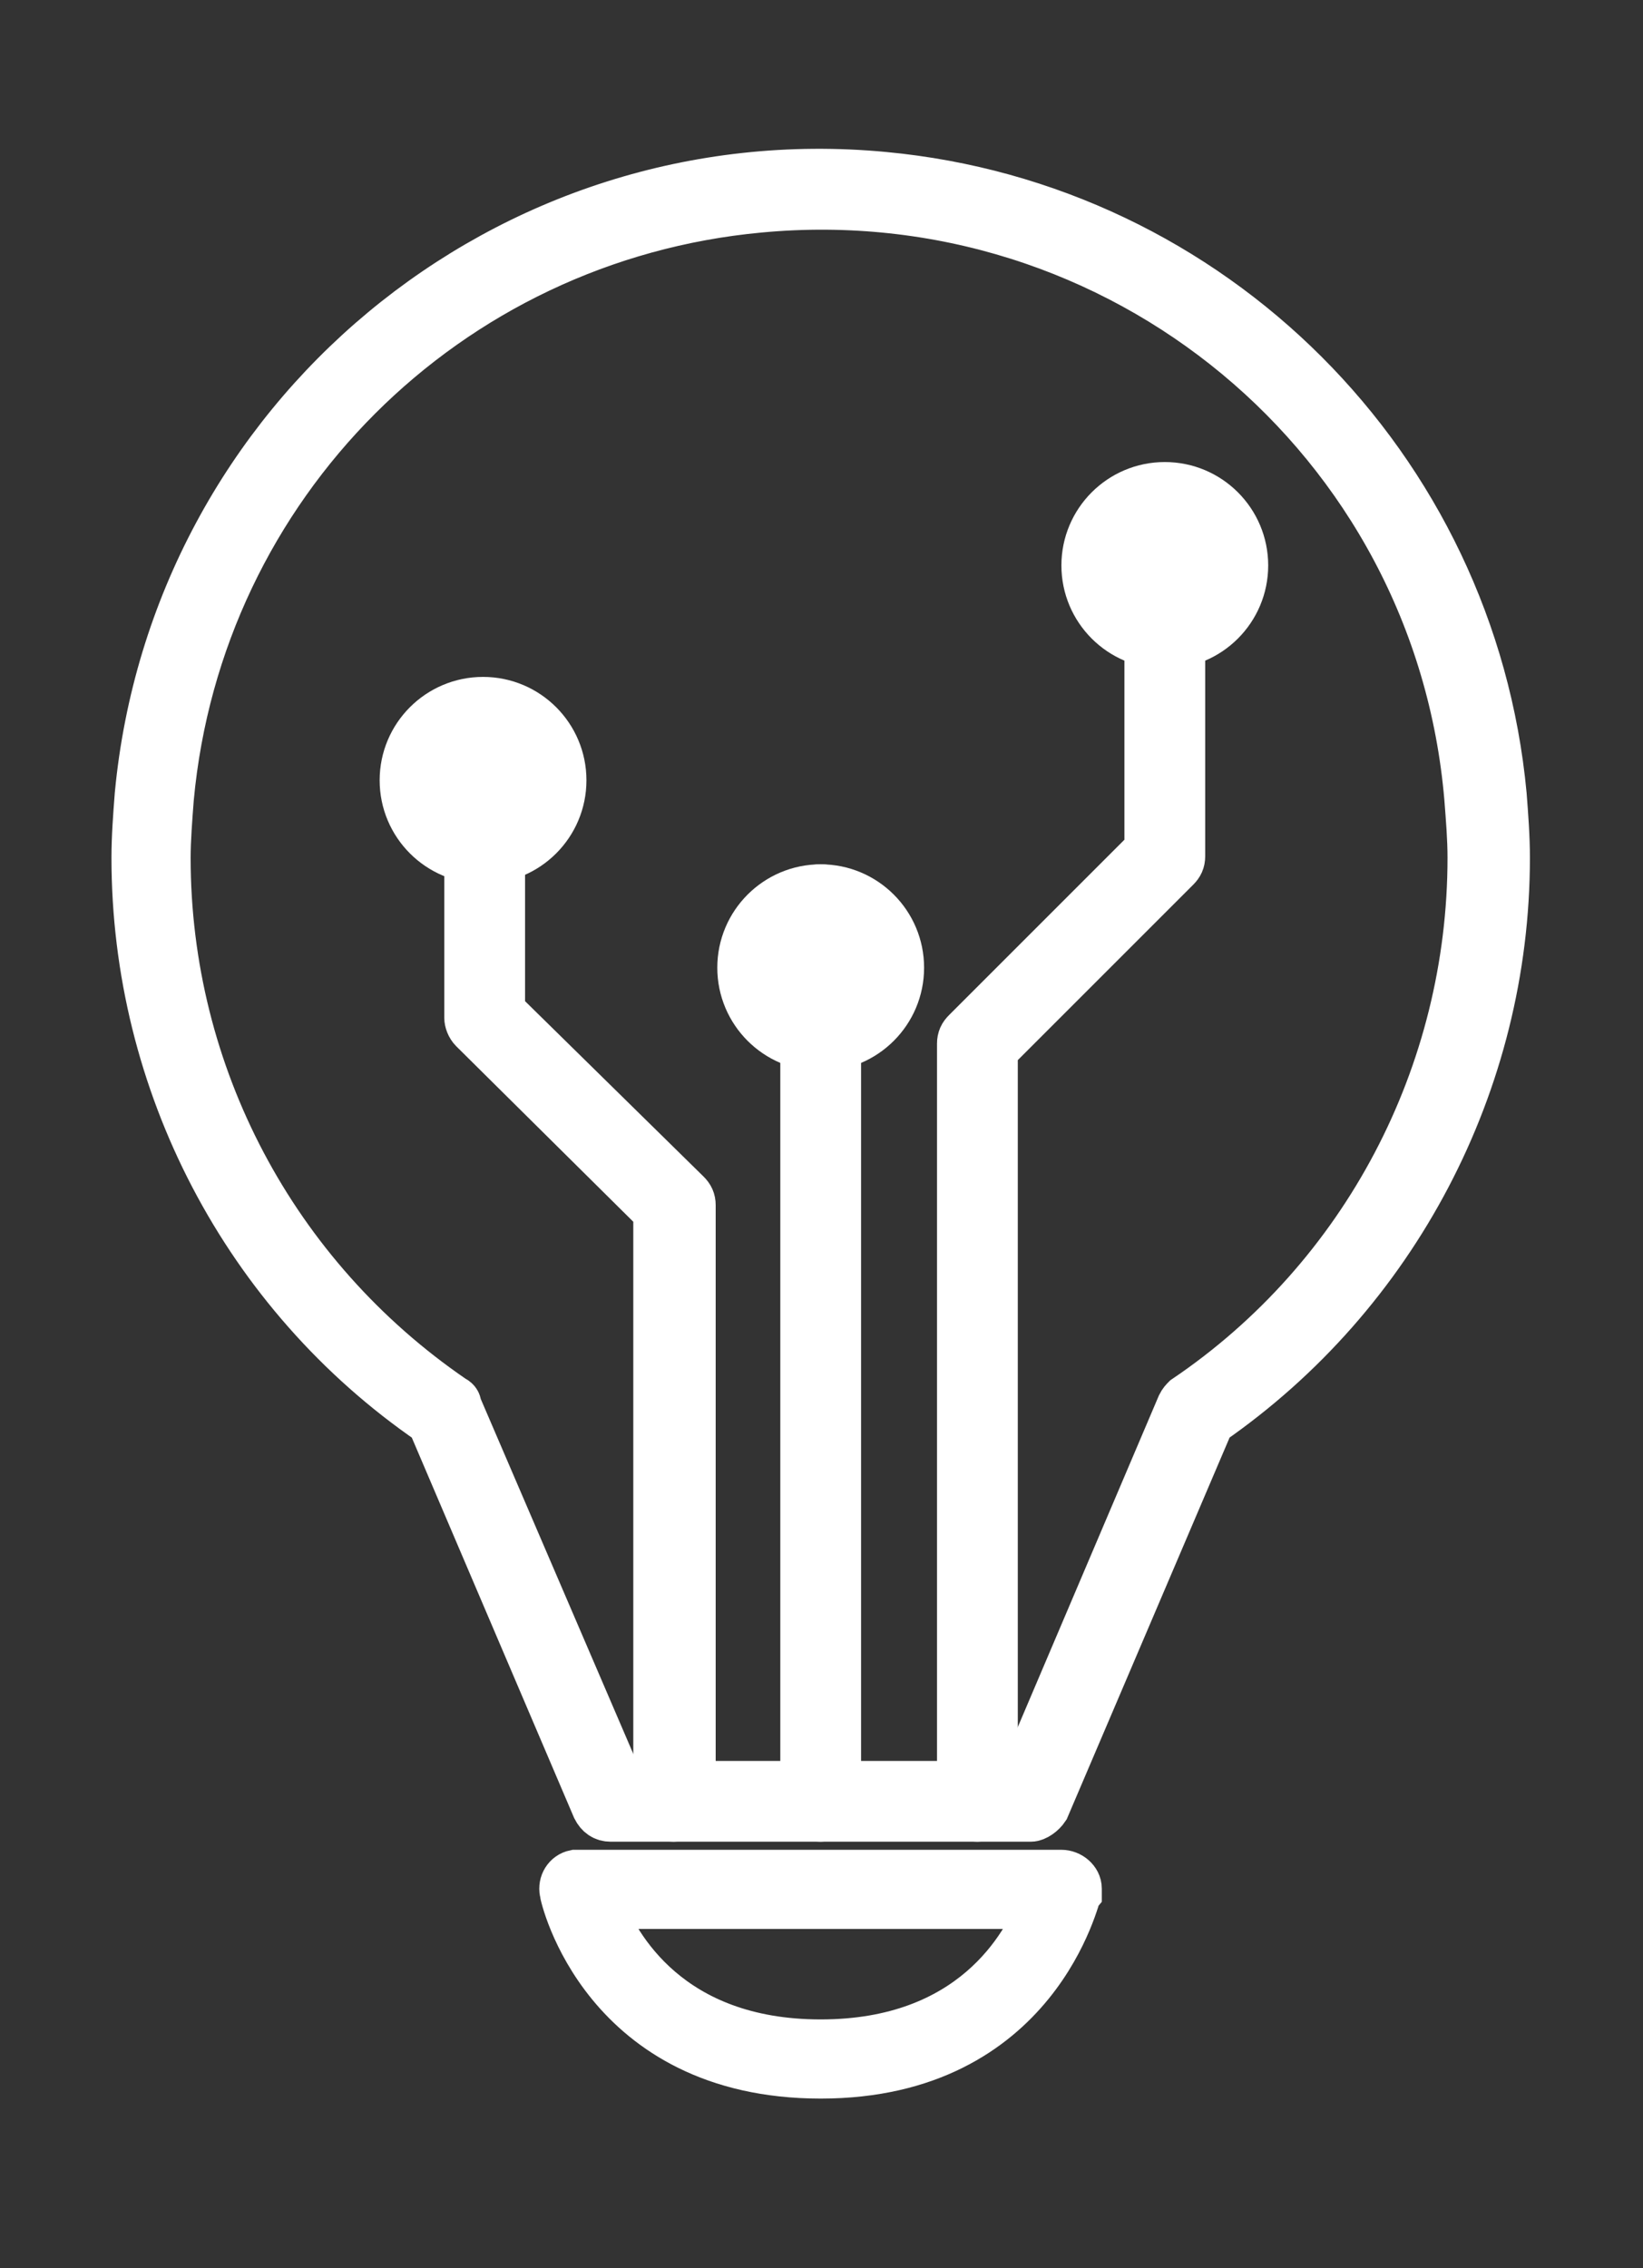 <?xml version="1.0" encoding="utf-8"?>
<!-- Generator: Adobe Illustrator 25.3.1, SVG Export Plug-In . SVG Version: 6.00 Build 0)  -->
<svg version="1.1" id="圖層_1" xmlns="http://www.w3.org/2000/svg" xmlns:xlink="http://www.w3.org/1999/xlink" x="0px" y="0px"
	 viewBox="0 0 101.7 140.4" style="enable-background:new 0 0 101.7 140.4;" xml:space="preserve">
<rect x="0" y="0" width="101.7" height="140.4" fill="#333333" stroke="none"/>
<style type="text/css">
	.st0{fill:#FFFFFF;stroke:#FFFFFF;stroke-width:3;stroke-miterlimit:10;}
</style>
<g id="圖層_2_1_">
	<g id="OBJECTS">
		<g>
			<path class="st0" d="M41.7,112.5c-0.5,0-1-0.4-1-0.9c0,0,0,0,0,0V75L29.3,63.7C29.1,63.5,29,63.2,29,63V48.3c0-0.5,0.4-1,1-1
				s1,0.4,1,1v14.3l11.5,11.3c0.2,0.2,0.3,0.4,0.3,0.7v36.9C42.7,112,42.2,112.5,41.7,112.5z"/>
			<path class="st0" d="M50.8,112.5c-0.5,0-1-0.4-1-1V56c0-0.5,0.4-1,1-1c0.5,0,1,0.4,1,1v55.5C51.7,112,51.3,112.5,50.8,112.5
				C50.8,112.5,50.8,112.5,50.8,112.5z"/>
			<path class="st0" d="M60.5,112.5c-0.5,0-1-0.4-1-1V64.6c0-0.3,0.1-0.5,0.3-0.7l11.3-11.3V35c0-0.5,0.4-1,1-1c0.5,0,1,0.4,1,1v18
				c0,0.3-0.1,0.5-0.3,0.7L61.5,65v46.5C61.5,112,61,112.5,60.5,112.5C60.5,112.5,60.5,112.5,60.5,112.5z"/>
			<circle class="st0" cx="72.1" cy="35" r="4.9"/>
			<circle class="st0" cx="50.8" cy="59.9" r="4.9"/>
			<circle class="st0" cx="29.9" cy="48.3" r="4.9"/>
			<path class="st0" d="M50.8,128.4c-13.4,0-15.9-11.1-15.9-11.3c-0.1-0.5,0.2-1,0.7-1.1c0.1,0,0.1,0,0.2,0h29.9c0.5,0,1,0.4,1,0.9
				c0,0.1,0,0.1,0,0.2C66.6,117.2,64.2,128.4,50.8,128.4z M37.1,117.9c1,2.6,4.3,8.6,13.7,8.6s12.7-6,13.7-8.6H37.1z"/>
			<path class="st0" d="M63.8,112.5h-26c-0.4,0-0.7-0.2-0.9-0.6L26.7,88c-11.5-7.9-18.3-21-18.3-34.9c0-1.3,0.1-2.6,0.2-3.9
				c2.2-23.3,22.8-40.5,46.1-38.3C75,12.8,91.1,28.9,93,49.2c0.1,1.3,0.2,2.6,0.2,3.9c0,13.9-6.9,27-18.3,34.9l-10.2,23.9
				C64.5,112.2,64.1,112.5,63.8,112.5z M38.4,110.5h24.7l10-23.5c0.1-0.2,0.2-0.3,0.3-0.4c11.1-7.5,17.7-20.1,17.7-33.5
				c0-1.2-0.1-2.4-0.2-3.7C89,27.1,69.3,10.8,47,12.9C27.6,14.7,12.3,30,10.5,49.4c-0.1,1.3-0.2,2.6-0.2,3.7
				c0,13.4,6.6,25.9,17.7,33.5c0.2,0.1,0.3,0.2,0.3,0.4L38.4,110.5z"/>
		</g>
	</g>
</g>
</svg>
